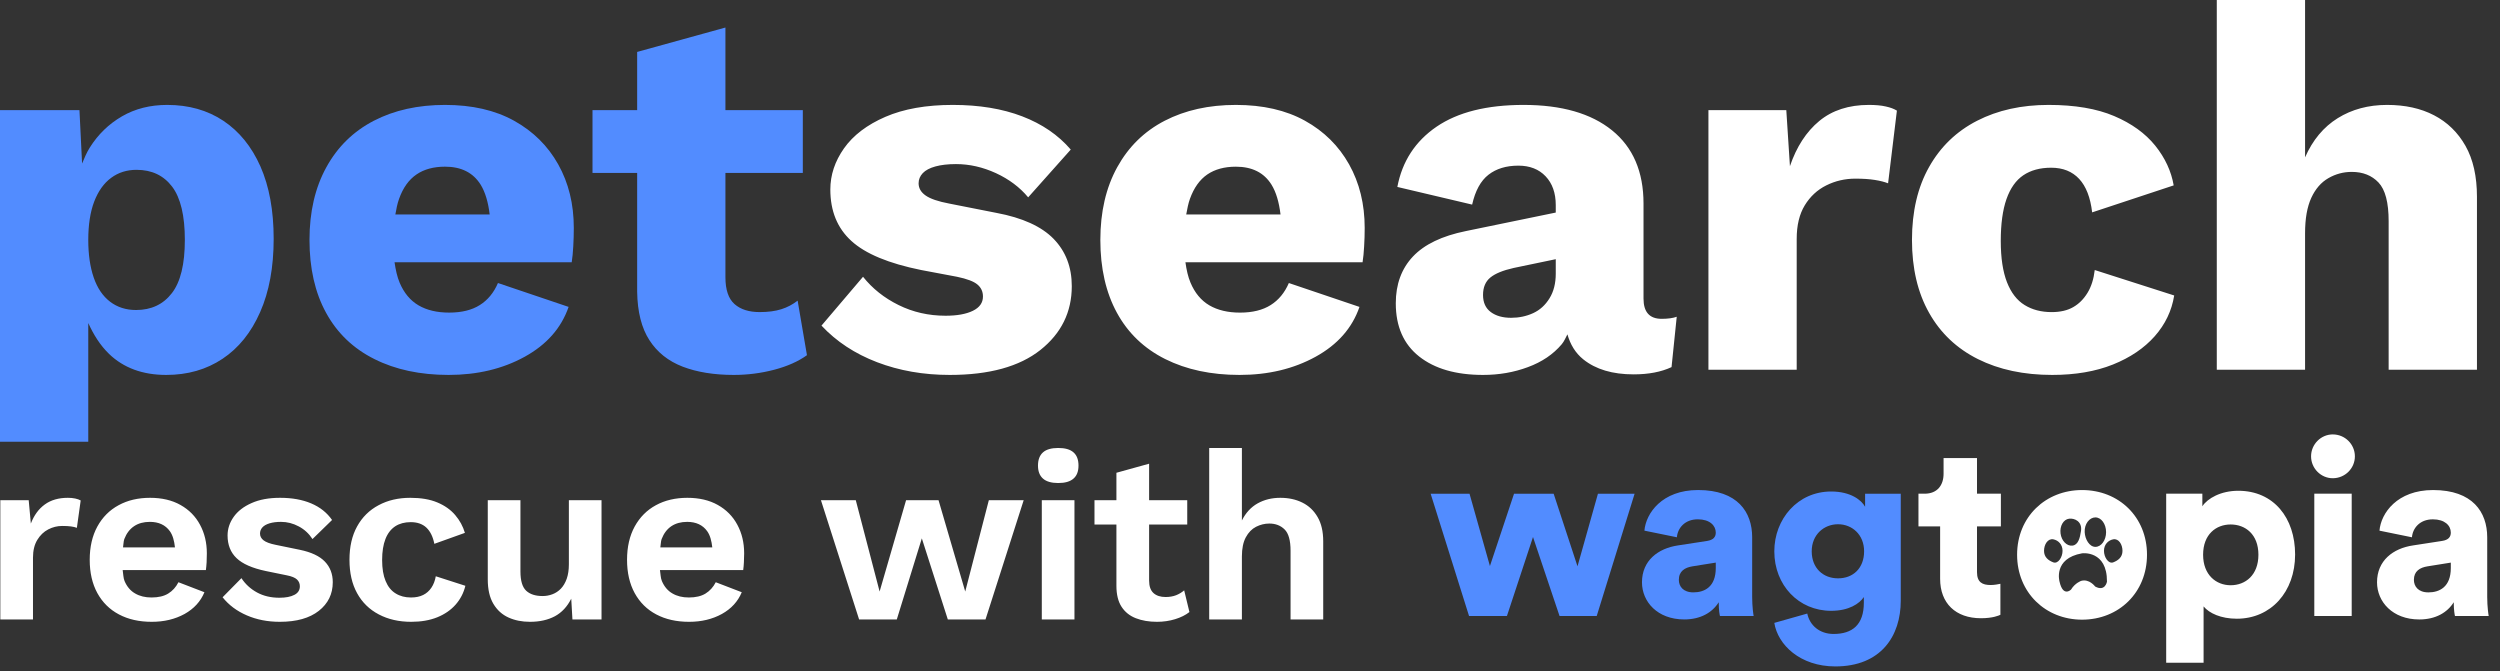 <?xml version="1.0" encoding="UTF-8"?>
<svg width="175px" height="47px" viewBox="0 0 175 47" version="1.1" xmlns="http://www.w3.org/2000/svg" xmlns:xlink="http://www.w3.org/1999/xlink">
    <rect x="0" y="0" width="175" height="47" fill="#333333" stroke="none"/>
    <!-- Generator: Sketch 63 (92445) - https://sketch.com -->
    <title>logo petsearch</title>
    <desc>Created with Sketch.</desc>
    <g id="Page-1" stroke="none" stroke-width="1" fill="none" fill-rule="evenodd">
        <g id="Desktop-PetSearch" transform="translate(-119, -177)">
            <g id="logo-petsearch" transform="translate(119, 177)">
                <path d="M56.487,24.863 C55.881,25.299 55.119,25.638 54.196,25.882 C53.276,26.123 52.33,26.245 51.36,26.245 C49.982,26.245 48.787,26.05 47.781,25.664 C46.775,25.275 46,24.656 45.456,23.808 C44.909,22.961 44.624,21.836 44.601,20.428 L44.601,12.105 L41.475,12.105 L41.475,7.707 L44.601,7.707 L44.601,3.635 L50.78,1.927 L50.78,7.707 L56.197,7.707 L56.197,12.105 L50.78,12.105 L50.78,19.41 C50.78,20.283 50.992,20.908 51.415,21.284 C51.84,21.66 52.428,21.846 53.18,21.846 C53.761,21.846 54.264,21.781 54.689,21.647 C55.111,21.514 55.492,21.312 55.834,21.045 L56.487,24.863 Z M29.152,12.214 C29.684,11.849 30.352,11.667 31.151,11.667 C32.291,11.667 33.118,12.087 33.642,12.922 C33.971,13.453 34.176,14.163 34.277,15.014 L27.675,15.014 C27.742,14.622 27.817,14.244 27.934,13.922 C28.211,13.145 28.618,12.577 29.152,12.214 L29.152,12.214 Z M35.985,8.451 C34.652,7.712 33.04,7.344 31.151,7.344 C29.261,7.344 27.6,7.712 26.171,8.451 C24.741,9.192 23.631,10.275 22.846,11.704 C22.058,13.134 21.664,14.83 21.664,16.794 C21.664,18.78 22.05,20.483 22.828,21.901 C23.603,23.318 24.73,24.397 26.208,25.135 C27.685,25.877 29.419,26.245 31.405,26.245 C33.416,26.245 35.192,25.82 36.731,24.972 C38.268,24.125 39.292,22.961 39.803,21.483 L34.857,19.811 C34.567,20.491 34.142,21.004 33.587,21.354 C33.03,21.706 32.314,21.882 31.441,21.882 C30.593,21.882 29.878,21.714 29.297,21.374 C28.717,21.035 28.274,20.501 27.97,19.775 C27.804,19.379 27.696,18.896 27.618,18.357 L40.02,18.357 C40.07,18.041 40.106,17.673 40.129,17.248 C40.153,16.823 40.166,16.393 40.166,15.957 C40.166,14.285 39.803,12.803 39.074,11.504 C38.349,10.208 37.317,9.192 35.985,8.451 L35.985,8.451 Z M12.032,20.519 C11.426,21.307 10.588,21.701 9.523,21.701 C8.821,21.701 8.214,21.507 7.706,21.12 C7.198,20.732 6.814,20.167 6.56,19.428 C6.306,18.689 6.179,17.81 6.179,16.794 C6.179,15.729 6.319,14.83 6.597,14.104 C6.877,13.375 7.271,12.826 7.779,12.45 C8.287,12.074 8.88,11.888 9.559,11.888 C10.627,11.888 11.454,12.282 12.05,13.067 C12.644,13.855 12.939,15.097 12.939,16.794 C12.939,18.49 12.639,19.734 12.032,20.519 L12.032,20.519 Z M15.63,8.451 C14.515,7.712 13.206,7.344 11.705,7.344 C10.518,7.344 9.463,7.608 8.541,8.142 C7.62,8.676 6.869,9.402 6.288,10.325 C6.07,10.669 5.907,11.058 5.746,11.447 L5.562,7.707 L0,7.707 L0,30.921 L6.179,30.921 L6.179,22.613 C6.547,23.422 7.004,24.163 7.633,24.773 C8.65,25.752 9.984,26.245 11.63,26.245 C13.134,26.245 14.448,25.869 15.575,25.117 C16.703,24.368 17.582,23.277 18.211,21.846 C18.841,20.418 19.157,18.707 19.157,16.719 C19.157,14.734 18.846,13.044 18.23,11.649 C17.61,10.257 16.744,9.192 15.63,8.451 L15.63,8.451 Z" id="Fill-1" fill="#528CFF"></path>
                <path d="M172.586,10.214 C172.052,9.27 171.318,8.555 170.385,8.07 C169.455,7.585 168.358,7.344 167.096,7.344 C165.787,7.344 164.639,7.653 163.643,8.27 C162.651,8.887 161.886,9.802 161.355,11.015 L161.355,0.001 L155.175,0.001 L155.175,25.88 L161.355,25.88 L161.355,16.321 C161.355,15.302 161.5,14.48 161.79,13.85 C162.08,13.22 162.482,12.759 162.99,12.469 C163.498,12.176 164.045,12.033 164.626,12.033 C165.401,12.033 166.025,12.28 166.497,12.777 C166.969,13.275 167.205,14.177 167.205,15.486 L167.205,25.88 L173.387,25.88 L173.387,13.778 C173.387,12.347 173.12,11.16 172.586,10.214 M146.124,20.501 C145.857,20.937 145.525,21.271 145.123,21.499 C144.724,21.73 144.221,21.847 143.615,21.847 C142.889,21.847 142.257,21.683 141.725,21.354 C141.191,21.028 140.779,20.496 140.489,19.758 C140.199,19.016 140.054,18.055 140.054,16.865 C140.054,15.678 140.186,14.703 140.453,13.938 C140.72,13.176 141.114,12.619 141.635,12.267 C142.156,11.917 142.804,11.74 143.579,11.74 C144.403,11.74 145.056,12.002 145.541,12.523 C146.026,13.044 146.329,13.827 146.451,14.866 L152.158,12.977 C151.987,11.984 151.557,11.056 150.867,10.196 C150.175,9.338 149.219,8.646 147.995,8.125 C146.772,7.604 145.24,7.344 143.397,7.344 C141.508,7.344 139.841,7.712 138.4,8.451 C136.956,9.19 135.836,10.268 135.038,11.686 C134.237,13.104 133.838,14.807 133.838,16.795 C133.838,18.78 134.237,20.483 135.038,21.901 C135.836,23.319 136.977,24.397 138.454,25.136 C139.932,25.875 141.666,26.245 143.651,26.245 C145.274,26.245 146.692,26.002 147.905,25.517 C149.115,25.032 150.092,24.371 150.831,23.537 C151.57,22.699 152.023,21.751 152.194,20.683 L146.632,18.902 C146.559,19.532 146.391,20.066 146.124,20.501 M130.821,7.344 C129.416,7.344 128.257,7.72 127.35,8.469 C126.44,9.221 125.756,10.276 125.295,11.632 L125.041,7.707 L119.59,7.707 L119.59,25.88 L125.769,25.88 L125.769,16.72 C125.769,15.776 125.956,14.993 126.331,14.377 C126.707,13.76 127.21,13.29 127.84,12.977 C128.47,12.663 129.149,12.505 129.875,12.505 C130.409,12.505 130.862,12.536 131.238,12.596 C131.614,12.655 131.922,12.736 132.166,12.832 L132.783,7.744 C132.589,7.622 132.329,7.523 132.003,7.453 C131.674,7.378 131.28,7.344 130.821,7.344 M108.903,19.156 L108.903,18.143 L105.958,18.757 C105.207,18.925 104.66,19.151 104.323,19.428 C103.983,19.708 103.812,20.113 103.812,20.647 C103.812,21.181 103.996,21.58 104.359,21.847 C104.722,22.114 105.194,22.246 105.777,22.246 C106.332,22.246 106.847,22.137 107.322,21.919 C107.794,21.702 108.175,21.354 108.465,20.882 C108.758,20.411 108.903,19.835 108.903,19.156 M116.319,22.318 C116.754,22.318 117.104,22.269 117.371,22.173 L117.008,25.698 C116.28,26.038 115.396,26.206 114.354,26.206 C112.876,26.206 111.7,25.856 110.829,25.154 C110.279,24.711 109.922,24.117 109.719,23.404 C109.595,23.64 109.496,23.889 109.32,24.099 C108.727,24.802 107.939,25.336 106.956,25.698 C105.977,26.064 104.927,26.245 103.812,26.245 C101.923,26.245 100.432,25.815 99.341,24.954 C98.252,24.094 97.705,22.852 97.705,21.23 C97.705,19.895 98.107,18.804 98.906,17.956 C99.706,17.108 100.94,16.515 102.612,16.175 L108.903,14.879 L108.903,14.358 C108.903,13.511 108.664,12.837 108.193,12.342 C107.721,11.844 107.083,11.595 106.285,11.595 C105.437,11.595 104.74,11.808 104.196,12.23 C103.649,12.655 103.268,13.353 103.05,14.322 L97.814,13.086 C98.154,11.295 99.069,9.887 100.559,8.869 C102.05,7.852 104.079,7.344 106.648,7.344 C109.312,7.344 111.378,7.938 112.845,9.125 C114.312,10.312 115.046,12.02 115.046,14.25 L115.046,20.901 C115.046,21.847 115.468,22.318 116.319,22.318 M83.294,13.923 C83.18,14.244 83.105,14.623 83.035,15.014 L89.637,15.014 C89.535,14.164 89.333,13.454 89.002,12.922 C88.481,12.088 87.651,11.668 86.511,11.668 C85.712,11.668 85.046,11.849 84.512,12.212 C83.978,12.578 83.574,13.145 83.294,13.923 M94.437,11.505 C95.163,12.803 95.528,14.286 95.528,15.958 C95.528,16.393 95.515,16.823 95.489,17.248 C95.466,17.671 95.43,18.042 95.38,18.358 L82.98,18.358 C83.055,18.897 83.164,19.379 83.33,19.773 C83.633,20.501 84.077,21.035 84.657,21.375 C85.241,21.714 85.953,21.883 86.803,21.883 C87.674,21.883 88.39,21.707 88.947,21.354 C89.504,21.004 89.929,20.488 90.22,19.812 L95.163,21.484 C94.655,22.961 93.631,24.125 92.091,24.973 C90.552,25.82 88.779,26.245 86.767,26.245 C84.779,26.245 83.048,25.875 81.568,25.136 C80.09,24.397 78.963,23.319 78.188,21.901 C77.413,20.483 77.024,18.78 77.024,16.795 C77.024,14.83 77.418,13.135 78.206,11.704 C78.994,10.276 80.101,9.19 81.531,8.451 C82.962,7.712 84.621,7.344 86.511,7.344 C88.4,7.344 90.015,7.712 91.347,8.451 C92.68,9.19 93.709,10.209 94.437,11.505 M73.753,16.72 C74.6,17.593 75.025,18.695 75.025,20.03 C75.025,21.847 74.292,23.337 72.825,24.501 C71.358,25.662 69.245,26.245 66.482,26.245 C64.639,26.245 62.944,25.947 61.394,25.354 C59.842,24.76 58.546,23.907 57.504,22.793 L60.412,19.374 C61.068,20.198 61.897,20.859 62.903,21.354 C63.908,21.852 65.005,22.101 66.192,22.101 C66.99,22.101 67.628,21.987 68.1,21.756 C68.574,21.525 68.807,21.191 68.807,20.755 C68.807,20.418 68.683,20.139 68.426,19.921 C68.172,19.703 67.693,19.519 66.99,19.374 L64.484,18.902 C62.205,18.441 60.575,17.764 59.595,16.865 C58.613,15.971 58.123,14.771 58.123,13.267 C58.123,12.251 58.442,11.287 59.085,10.377 C59.727,9.47 60.692,8.736 61.975,8.179 C63.26,7.622 64.834,7.344 66.7,7.344 C68.54,7.344 70.158,7.609 71.552,8.143 C72.947,8.677 74.079,9.452 74.953,10.47 L71.972,13.814 C71.389,13.112 70.637,12.547 69.717,12.121 C68.797,11.699 67.864,11.486 66.918,11.486 C66.36,11.486 65.881,11.541 65.482,11.65 C65.083,11.759 64.787,11.917 64.593,12.121 C64.398,12.329 64.302,12.565 64.302,12.832 C64.302,13.171 64.466,13.456 64.792,13.684 C65.119,13.915 65.671,14.104 66.446,14.25 L69.753,14.903 C71.57,15.242 72.903,15.849 73.753,16.72" id="Fill-3" fill="#FFFFFF"></path>
                <path d="M130.487,38.592 C130.487,37.42 129.642,36.697 128.662,36.697 C127.68,36.697 126.82,37.42 126.82,38.592 C126.82,39.763 127.613,40.484 128.662,40.484 C129.73,40.484 130.487,39.763 130.487,38.592 L130.487,38.592 Z M126.509,42.949 C126.682,43.776 127.369,44.377 128.351,44.377 C129.66,44.377 130.469,43.739 130.469,42.189 L130.469,41.793 C130.161,42.259 129.419,42.757 128.18,42.757 C125.907,42.757 124.202,40.968 124.202,38.592 C124.202,36.334 125.837,34.405 128.18,34.405 C129.575,34.405 130.316,35.028 130.557,35.473 L130.557,34.561 L133.053,34.561 L133.053,42.052 C133.053,44.514 131.674,46.65 128.473,46.65 C126.008,46.65 124.443,45.134 124.202,43.602 L126.509,42.949 Z M120.104,39.763 L120.104,39.382 L118.484,39.641 C117.934,39.727 117.519,39.986 117.519,40.59 C117.519,41.036 117.812,41.466 118.536,41.466 C119.311,41.466 120.104,41.088 120.104,39.763 L120.104,39.763 Z M117.47,38.177 L119.484,37.868 C119.948,37.798 120.104,37.575 120.104,37.283 C120.104,36.782 119.673,36.352 118.847,36.352 C117.934,36.352 117.434,36.972 117.382,37.609 L115.109,37.145 C115.213,35.922 116.348,34.302 118.865,34.302 C121.636,34.302 122.652,35.852 122.652,37.609 L122.652,41.793 C122.652,42.467 122.737,43.034 122.755,43.12 L120.397,43.12 C120.378,43.052 120.311,42.741 120.311,42.156 C119.863,42.879 119.036,43.361 117.9,43.361 C116.021,43.361 114.938,42.122 114.938,40.761 C114.938,39.245 116.058,38.384 117.47,38.177 L117.47,38.177 Z M108.756,34.561 L110.425,39.641 L111.856,34.561 L114.422,34.561 L111.77,43.12 L109.168,43.12 L107.31,37.591 L105.485,43.12 L102.833,43.12 L100.145,34.561 L102.867,34.561 L104.295,39.623 L105.982,34.561 L108.756,34.561 Z" id="Fill-5" fill="#528CFF"></path>
                <path d="M147.926,39.365 C147.592,39.492 147.278,39.004 147.278,38.559 C147.278,38.115 147.574,37.82 147.926,37.752 C148.31,37.682 148.574,38.115 148.574,38.559 C148.574,39.004 148.271,39.233 147.926,39.365 L147.926,39.365 Z M146.659,41.055 C146.659,41.055 146.252,40.5 145.682,40.661 C145.682,40.661 145.254,40.806 144.971,41.272 C144.971,41.272 144.419,41.825 144.168,40.718 C144.168,40.718 143.696,39.095 145.746,38.732 C145.746,38.732 147.501,38.499 147.488,40.718 C147.488,40.718 147.361,41.441 146.659,41.055 L146.659,41.055 Z M143.73,39.365 C143.388,39.233 143.082,39.004 143.082,38.559 C143.082,38.115 143.346,37.682 143.73,37.752 C144.082,37.82 144.378,38.115 144.378,38.559 C144.378,39.004 144.064,39.492 143.73,39.365 L143.73,39.365 Z M144.837,36.309 C145.231,36.259 145.764,36.516 145.671,37.159 C145.596,37.68 145.469,38.141 145.072,38.193 C144.678,38.242 144.305,37.861 144.238,37.34 C144.173,36.822 144.44,36.358 144.837,36.309 L144.837,36.309 Z M146.677,36.218 C147.089,36.218 147.426,36.679 147.426,37.25 C147.426,37.817 147.089,38.281 146.677,38.281 C146.262,38.281 145.951,37.755 145.928,37.25 C145.899,36.679 146.262,36.218 146.677,36.218 L146.677,36.218 Z M145.744,34.303 C143.196,34.303 141.197,36.179 141.197,38.831 C141.197,41.485 143.196,43.377 145.744,43.377 C148.31,43.377 150.29,41.485 150.29,38.831 C150.29,36.179 148.31,34.303 145.744,34.303 L145.744,34.303 Z M171.557,39.761 L171.557,39.383 L169.937,39.642 C169.385,39.728 168.973,39.987 168.973,40.588 C168.973,41.037 169.266,41.467 169.989,41.467 C170.764,41.467 171.557,41.088 171.557,39.761 L171.557,39.761 Z M168.921,38.178 L170.935,37.867 C171.402,37.799 171.557,37.576 171.557,37.281 C171.557,36.783 171.127,36.353 170.3,36.353 C169.385,36.353 168.888,36.972 168.836,37.61 L166.563,37.146 C166.666,35.92 167.802,34.303 170.316,34.303 C173.089,34.303 174.105,35.853 174.105,37.61 L174.105,41.793 C174.105,42.465 174.191,43.035 174.209,43.121 L171.848,43.121 C171.832,43.051 171.762,42.742 171.762,42.156 C171.314,42.879 170.49,43.362 169.352,43.362 C167.475,43.362 166.392,42.12 166.392,40.762 C166.392,39.245 167.509,38.385 168.921,38.178 L168.921,38.178 Z M162.001,43.118 L164.619,43.118 L164.619,34.559 L162.001,34.559 L162.001,43.118 Z M163.292,30.409 C164.152,30.409 164.842,31.101 164.842,31.944 C164.842,32.786 164.152,33.476 163.292,33.476 C162.465,33.476 161.775,32.786 161.775,31.944 C161.775,31.101 162.465,30.409 163.292,30.409 L163.292,30.409 Z M156.145,36.713 C155.129,36.713 154.217,37.403 154.217,38.831 C154.217,40.243 155.129,40.967 156.145,40.967 C157.177,40.967 158.089,40.262 158.089,38.831 C158.089,37.403 157.177,36.713 156.145,36.713 L156.145,36.713 Z M151.633,46.392 L151.633,34.559 L154.165,34.559 L154.165,35.438 C154.525,34.888 155.456,34.354 156.679,34.354 C159.157,34.354 160.658,36.249 160.658,38.815 C160.658,41.433 158.968,43.31 156.576,43.31 C155.474,43.31 154.647,42.931 154.251,42.449 L154.251,46.392 L151.633,46.392 Z M138.39,34.559 L140.062,34.559 L140.062,36.85 L138.39,36.85 L138.39,40.054 C138.39,40.762 138.769,40.951 139.339,40.951 C139.614,40.951 139.873,40.899 140.028,40.865 L140.028,43.035 C139.925,43.087 139.494,43.276 138.668,43.276 C136.892,43.276 135.809,42.226 135.809,40.521 L135.809,36.85 L134.292,36.85 L134.292,34.559 L134.723,34.559 C135.617,34.559 136.05,33.958 136.05,33.165 L136.05,32.066 L138.39,32.066 L138.39,34.559 Z" id="Fill-7" fill="#FFFFFF"></path>
                <path d="M72.926,43.361 L75.212,43.361 L75.212,35.015 L72.926,35.015 L72.926,43.361 Z M74.077,31.358 C73.6,31.358 73.242,31.459 73.009,31.666 C72.776,31.874 72.659,32.182 72.659,32.592 C72.659,32.993 72.776,33.297 73.009,33.501 C73.242,33.709 73.6,33.812 74.077,33.812 C74.556,33.812 74.911,33.709 75.145,33.501 C75.381,33.297 75.495,32.993 75.495,32.592 C75.495,32.182 75.381,31.874 75.145,31.666 C74.911,31.459 74.556,31.358 74.077,31.358 L74.077,31.358 Z M92.231,36.192 C91.969,35.738 91.614,35.404 91.163,35.181 C90.715,34.958 90.199,34.847 89.621,34.847 C89.03,34.847 88.501,34.976 88.032,35.238 C87.566,35.5 87.2,35.899 86.933,36.433 L86.933,31.358 L84.644,31.358 L84.644,43.361 L86.933,43.361 L86.933,38.952 C86.933,38.398 87.024,37.949 87.208,37.61 C87.392,37.27 87.63,37.024 87.926,36.874 C88.221,36.726 88.53,36.648 88.851,36.648 C89.287,36.648 89.642,36.785 89.919,37.058 C90.199,37.33 90.339,37.83 90.339,38.553 L90.339,43.361 L92.625,43.361 L92.625,37.884 C92.625,37.205 92.493,36.64 92.231,36.192 L92.231,36.192 Z M67.566,41.407 L65.697,35.012 L63.426,35.012 L61.573,41.407 L59.904,35.012 L57.465,35.012 L60.137,43.361 L62.776,43.361 L64.528,37.685 L66.347,43.361 L68.986,43.361 L71.658,35.012 L69.219,35.012 L67.566,41.407 Z M82.325,41.666 C82.112,41.749 81.866,41.791 81.591,41.791 C81.233,41.791 80.951,41.7 80.746,41.516 C80.541,41.332 80.438,41.039 80.438,40.64 L80.438,36.715 L83.107,36.715 L83.107,35.012 L80.438,35.012 L80.438,32.459 L78.149,33.094 L78.149,35.012 L76.614,35.012 L76.614,36.715 L78.149,36.715 L78.149,41.005 C78.149,41.619 78.271,42.109 78.509,42.475 C78.748,42.843 79.082,43.11 79.51,43.276 C79.94,43.444 80.432,43.527 80.99,43.527 C81.433,43.527 81.858,43.465 82.257,43.343 C82.659,43.221 82.993,43.053 83.26,42.843 L82.892,41.324 C82.726,41.469 82.534,41.583 82.325,41.666 L82.325,41.666 Z M46.314,37.734 C46.254,37.892 46.259,38.133 46.223,38.317 L49.86,38.317 C49.81,37.869 49.712,37.472 49.502,37.182 C49.191,36.749 48.724,36.531 48.1,36.531 C47.667,36.531 47.299,36.632 46.998,36.832 C46.697,37.034 46.469,37.332 46.314,37.734 L46.314,37.734 Z M51.614,36.734 C51.933,37.325 52.091,37.991 52.091,38.735 C52.091,38.958 52.084,39.167 52.073,39.362 C52.063,39.556 52.047,39.738 52.024,39.906 L46.197,39.906 C46.239,40.163 46.241,40.466 46.332,40.673 C46.498,41.062 46.742,41.353 47.066,41.539 C47.39,41.731 47.773,41.824 48.219,41.824 C48.696,41.824 49.085,41.734 49.385,41.55 C49.686,41.365 49.927,41.101 50.103,40.756 L51.923,41.456 C51.656,42.102 51.192,42.61 50.531,42.978 C49.867,43.343 49.103,43.527 48.235,43.527 C47.356,43.527 46.591,43.356 45.938,43.009 C45.287,42.667 44.785,42.166 44.427,41.516 C44.072,40.865 43.893,40.088 43.893,39.186 C43.893,38.286 44.072,37.509 44.427,36.858 C44.785,36.207 45.28,35.707 45.912,35.365 C46.547,35.018 47.283,34.847 48.118,34.847 C48.94,34.847 49.65,35.012 50.246,35.347 C50.842,35.681 51.298,36.143 51.614,36.734 L51.614,36.734 Z M8.701,37.734 C8.642,37.892 8.647,38.133 8.611,38.317 L12.247,38.317 C12.198,37.869 12.099,37.472 11.89,37.182 C11.578,36.749 11.112,36.531 10.487,36.531 C10.054,36.531 9.686,36.632 9.388,36.832 C9.085,37.034 8.857,37.332 8.701,37.734 L8.701,37.734 Z M14.002,36.734 C14.321,37.325 14.479,37.991 14.479,38.735 C14.479,38.958 14.471,39.167 14.463,39.362 C14.45,39.556 14.435,39.738 14.412,39.906 L8.587,39.906 C8.629,40.163 8.631,40.466 8.719,40.673 C8.885,41.062 9.129,41.353 9.453,41.539 C9.777,41.731 10.161,41.824 10.606,41.824 C11.083,41.824 11.475,41.734 11.773,41.55 C12.076,41.365 12.315,41.101 12.491,40.756 L14.31,41.456 C14.043,42.102 13.579,42.61 12.919,42.978 C12.255,43.343 11.49,43.527 10.622,43.527 C9.743,43.527 8.979,43.356 8.326,43.009 C7.675,42.667 7.172,42.166 6.814,41.516 C6.459,40.865 6.28,40.088 6.28,39.186 C6.28,38.286 6.459,37.509 6.814,36.858 C7.172,36.207 7.667,35.707 8.302,35.365 C8.937,35.018 9.671,34.847 10.505,34.847 C11.33,34.847 12.04,35.012 12.633,35.347 C13.23,35.681 13.686,36.143 14.002,36.734 L14.002,36.734 Z M4.749,34.847 C4.103,34.847 3.564,35.002 3.136,35.313 C2.706,35.624 2.382,36.07 2.159,36.648 L2.009,35.012 L0.023,35.012 L0.023,43.361 L2.309,43.361 L2.309,39.038 C2.309,38.535 2.411,38.12 2.61,37.794 C2.81,37.465 3.066,37.218 3.377,37.058 C3.688,36.897 4.012,36.817 4.347,36.817 C4.601,36.817 4.811,36.827 4.971,36.85 C5.132,36.871 5.27,36.905 5.381,36.949 L5.648,35.031 C5.549,34.974 5.42,34.93 5.264,34.896 C5.109,34.862 4.935,34.847 4.749,34.847 L4.749,34.847 Z M39.821,39.504 C39.821,39.893 39.769,40.23 39.671,40.513 C39.569,40.798 39.432,41.029 39.261,41.207 C39.09,41.384 38.89,41.516 38.667,41.599 C38.447,41.682 38.219,41.723 37.983,41.723 C37.483,41.723 37.099,41.599 36.832,41.35 C36.565,41.098 36.431,40.65 36.431,40.005 L36.431,35.012 L34.144,35.012 L34.144,40.557 C34.144,41.257 34.274,41.827 34.536,42.267 C34.798,42.708 35.153,43.027 35.596,43.227 C36.042,43.429 36.542,43.527 37.099,43.527 C37.778,43.527 38.359,43.395 38.844,43.136 C39.328,42.874 39.709,42.464 39.987,41.907 L40.07,43.361 L42.107,43.361 L42.107,35.012 L39.821,35.012 L39.821,39.504 Z M20.99,38.486 L19.287,38.136 C18.898,38.058 18.621,37.954 18.452,37.825 C18.287,37.698 18.201,37.54 18.201,37.35 C18.201,37.182 18.258,37.039 18.37,36.915 C18.481,36.793 18.647,36.7 18.87,36.632 C19.093,36.565 19.36,36.531 19.671,36.531 C20.106,36.531 20.521,36.638 20.915,36.85 C21.311,37.06 21.63,37.356 21.874,37.734 L23.245,36.399 C22.887,35.886 22.403,35.5 21.783,35.238 C21.166,34.976 20.441,34.847 19.603,34.847 C18.826,34.847 18.16,34.968 17.61,35.215 C17.058,35.458 16.641,35.78 16.358,36.181 C16.073,36.583 15.93,37.016 15.93,37.485 C15.93,38.141 16.14,38.67 16.558,39.069 C16.975,39.471 17.657,39.771 18.603,39.971 L20.072,40.272 C20.417,40.339 20.656,40.438 20.79,40.565 C20.923,40.692 20.99,40.85 20.99,41.039 C20.99,41.308 20.863,41.508 20.606,41.64 C20.35,41.775 20,41.842 19.554,41.842 C18.963,41.842 18.445,41.718 17.994,41.474 C17.543,41.228 17.177,40.894 16.9,40.471 L15.581,41.809 C16.016,42.353 16.578,42.776 17.276,43.076 C17.97,43.377 18.74,43.527 19.588,43.527 C20.757,43.527 21.667,43.271 22.317,42.76 C22.968,42.247 23.294,41.581 23.294,40.756 C23.294,40.178 23.11,39.696 22.742,39.313 C22.377,38.929 21.791,38.652 20.99,38.486 L20.99,38.486 Z M30.505,40.339 L32.576,41.005 C32.454,41.508 32.226,41.946 31.892,42.325 C31.558,42.703 31.13,42.998 30.606,43.211 C30.083,43.421 29.476,43.527 28.787,43.527 C27.929,43.527 27.172,43.356 26.516,43.009 C25.86,42.667 25.352,42.169 24.997,41.524 C24.64,40.878 24.463,40.098 24.463,39.186 C24.463,38.273 24.64,37.496 24.997,36.85 C25.352,36.205 25.855,35.707 26.501,35.365 C27.146,35.018 27.885,34.847 28.719,34.847 C29.466,34.847 30.096,34.953 30.614,35.171 C31.133,35.388 31.55,35.684 31.866,36.057 C32.185,36.43 32.408,36.842 32.543,37.301 L30.404,38.068 C30.306,37.568 30.119,37.19 29.847,36.933 C29.575,36.677 29.209,36.55 28.753,36.55 C28.331,36.55 27.968,36.645 27.667,36.84 C27.369,37.037 27.138,37.33 26.983,37.726 C26.827,38.12 26.749,38.615 26.749,39.204 C26.749,39.795 26.83,40.285 26.993,40.673 C27.154,41.062 27.387,41.353 27.693,41.539 C27.999,41.731 28.356,41.824 28.771,41.824 C29.103,41.824 29.388,41.765 29.621,41.648 C29.855,41.534 30.046,41.363 30.197,41.14 C30.347,40.917 30.451,40.65 30.505,40.339 L30.505,40.339 Z" id="Fill-10" fill="#FFFFFF"></path>
            </g>
        </g>
    </g>
</svg>